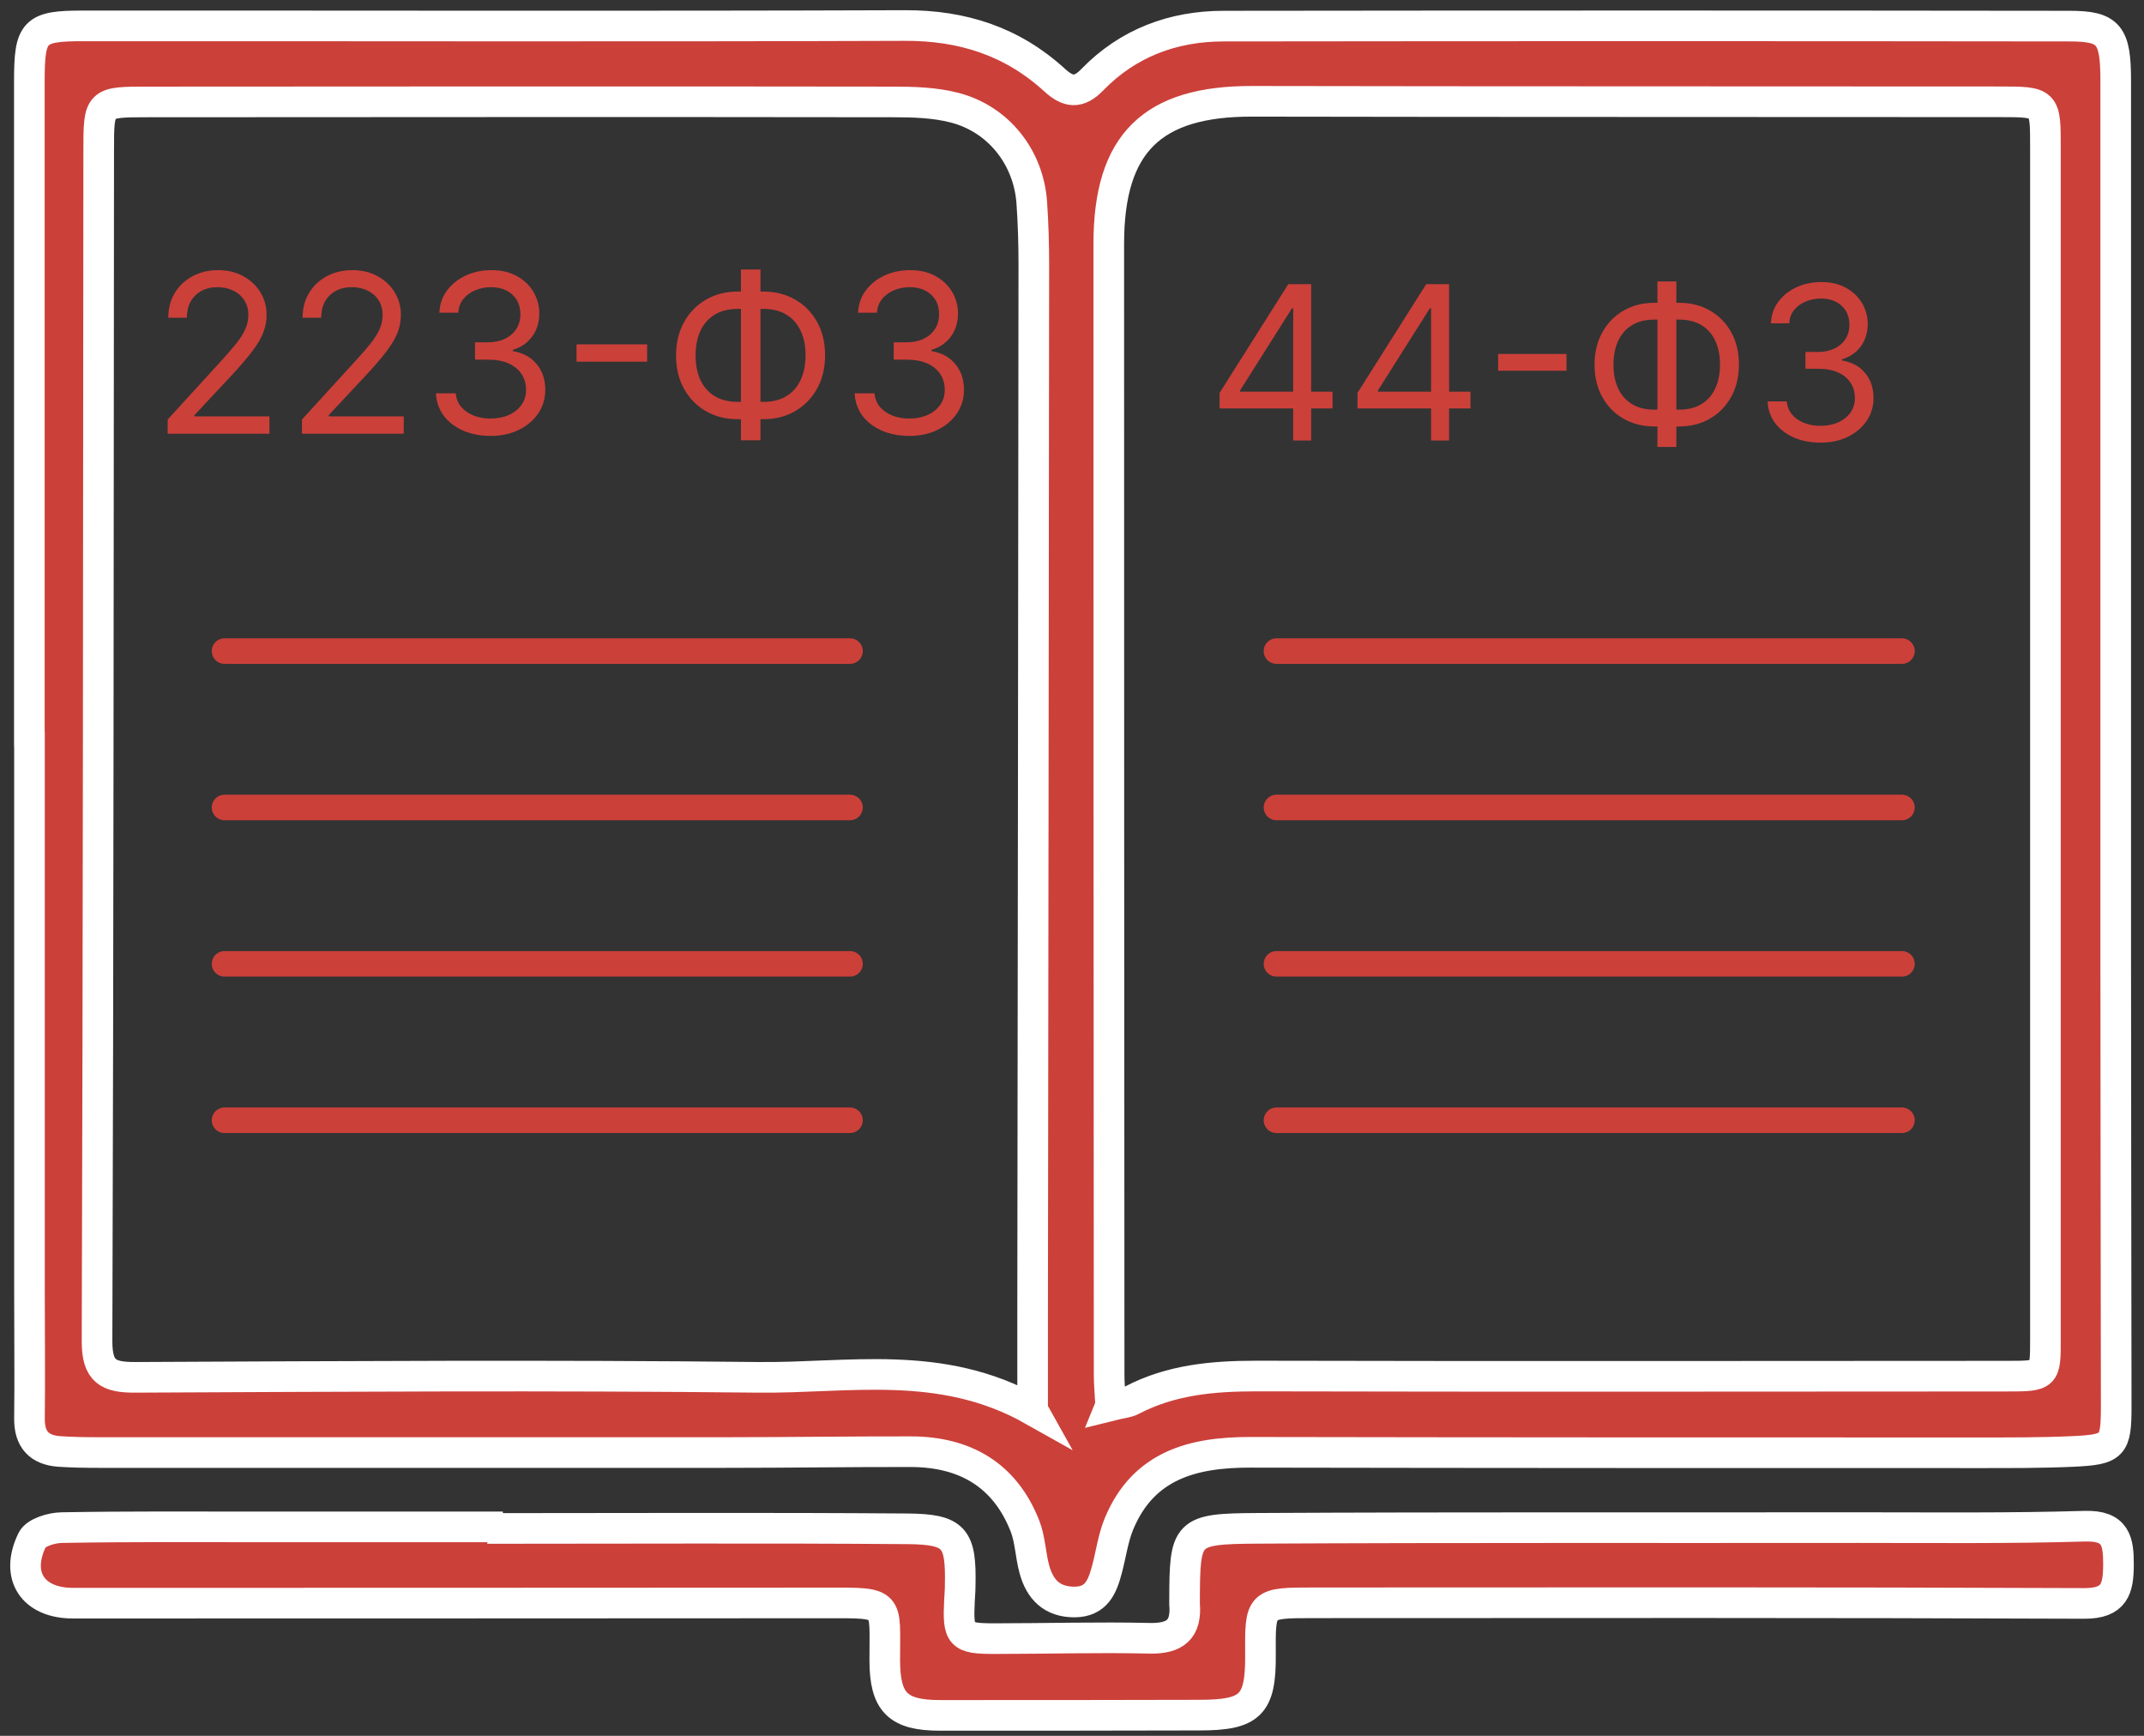 <svg width="84" height="68" viewBox="0 0 84 68" fill="none" xmlns="http://www.w3.org/2000/svg">
<rect x="0" y="0" width="84" height="68" fill="#333333" stroke="none"/>
<path d="M71.334 17.34C70.939 17.34 70.587 17.272 70.278 17.137C69.971 17.001 69.727 16.813 69.546 16.572C69.366 16.328 69.269 16.046 69.253 15.725H70.006C70.022 15.923 70.09 16.093 70.21 16.237C70.329 16.378 70.486 16.488 70.679 16.566C70.872 16.643 71.087 16.682 71.322 16.682C71.585 16.682 71.818 16.636 72.022 16.545C72.225 16.453 72.384 16.325 72.5 16.162C72.616 15.998 72.673 15.809 72.673 15.594C72.673 15.369 72.618 15.17 72.506 14.999C72.394 14.825 72.231 14.69 72.016 14.592C71.8 14.495 71.537 14.446 71.226 14.446H70.736V13.788H71.226C71.469 13.788 71.683 13.744 71.866 13.656C72.052 13.569 72.196 13.445 72.3 13.286C72.405 13.126 72.458 12.939 72.458 12.723C72.458 12.516 72.412 12.336 72.321 12.182C72.229 12.029 72.099 11.909 71.932 11.823C71.766 11.738 71.571 11.695 71.346 11.695C71.135 11.695 70.935 11.734 70.748 11.811C70.562 11.887 70.411 11.998 70.293 12.143C70.176 12.287 70.112 12.46 70.102 12.664H69.384C69.396 12.343 69.493 12.062 69.674 11.82C69.856 11.577 70.093 11.388 70.386 11.252C70.681 11.117 71.005 11.049 71.358 11.049C71.737 11.049 72.061 11.126 72.332 11.279C72.604 11.431 72.812 11.631 72.957 11.88C73.103 12.129 73.176 12.399 73.176 12.688C73.176 13.032 73.085 13.326 72.904 13.57C72.724 13.813 72.48 13.981 72.171 14.075V14.123C72.558 14.187 72.86 14.351 73.077 14.616C73.294 14.879 73.403 15.205 73.403 15.594C73.403 15.927 73.312 16.226 73.131 16.491C72.951 16.754 72.706 16.961 72.395 17.113C72.084 17.264 71.731 17.34 71.334 17.34Z" fill="#CC403A"/>
<path d="M64.817 11.862H65.786C66.24 11.862 66.644 11.964 66.997 12.167C67.35 12.37 67.627 12.654 67.828 13.016C68.029 13.379 68.13 13.8 68.13 14.278C68.13 14.757 68.029 15.178 67.828 15.543C67.627 15.908 67.35 16.193 66.997 16.398C66.644 16.604 66.24 16.706 65.786 16.706H64.817C64.363 16.706 63.959 16.605 63.606 16.401C63.253 16.198 62.976 15.915 62.775 15.552C62.574 15.189 62.473 14.769 62.473 14.29C62.473 13.812 62.574 13.39 62.775 13.025C62.976 12.661 63.253 12.376 63.606 12.17C63.959 11.965 64.363 11.862 64.817 11.862ZM64.817 12.52C64.47 12.52 64.177 12.593 63.938 12.738C63.701 12.884 63.52 13.089 63.397 13.354C63.275 13.619 63.214 13.931 63.214 14.29C63.214 14.645 63.275 14.954 63.397 15.217C63.52 15.48 63.701 15.684 63.938 15.83C64.177 15.976 64.47 16.048 64.817 16.048H65.786C66.133 16.048 66.425 15.976 66.662 15.83C66.901 15.684 67.082 15.479 67.203 15.214C67.327 14.949 67.388 14.637 67.388 14.278C67.388 13.923 67.327 13.614 67.203 13.351C67.082 13.088 66.901 12.884 66.662 12.738C66.425 12.593 66.133 12.52 65.786 12.52H64.817ZM65.678 11.025V17.508H64.937V11.025H65.678Z" fill="#CC403A"/>
<path d="M61.374 13.866V14.523H58.696V13.866H61.374Z" fill="#CC403A"/>
<path d="M53.186 16V15.39L55.877 11.133H56.319V12.077H56.02L53.987 15.295V15.343H57.611V16H53.186ZM56.068 17.256V15.815V15.531V11.133H56.774V17.256H56.068Z" fill="#CC403A"/>
<path d="M47.783 16V15.39L50.474 11.133H50.917V12.077H50.618L48.585 15.295V15.343H52.209V16H47.783ZM50.666 17.256V15.815V15.531V11.133H51.371V17.256H50.666Z" fill="#CC403A"/>
<path d="M8.797 25.506H33.303" stroke="#CC403A" stroke-linecap="round"/>
<path d="M8.797 31.632H33.303" stroke="#CC403A" stroke-linecap="round"/>
<path d="M8.797 37.758H33.303" stroke="#CC403A" stroke-linecap="round"/>
<path d="M8.797 43.885H33.303" stroke="#CC403A" stroke-linecap="round"/>
<path d="M50.011 25.506H74.517" stroke="#CC403A" stroke-linecap="round"/>
<path d="M50.011 31.632H74.517" stroke="#CC403A" stroke-linecap="round"/>
<path d="M50.011 37.758H74.517" stroke="#CC403A" stroke-linecap="round"/>
<path d="M50.011 43.885H74.517" stroke="#CC403A" stroke-linecap="round"/>
<path d="M35.633 17.076C35.225 17.076 34.862 17.006 34.543 16.866C34.226 16.726 33.974 16.532 33.787 16.283C33.602 16.032 33.501 15.741 33.485 15.41H34.262C34.279 15.613 34.349 15.789 34.472 15.937C34.596 16.083 34.757 16.197 34.957 16.277C35.156 16.357 35.377 16.397 35.62 16.397C35.892 16.397 36.133 16.35 36.342 16.255C36.552 16.161 36.717 16.029 36.836 15.86C36.955 15.691 37.015 15.496 37.015 15.274C37.015 15.041 36.958 14.837 36.842 14.66C36.727 14.481 36.558 14.341 36.336 14.24C36.114 14.139 35.842 14.089 35.522 14.089H35.015V13.41H35.522C35.773 13.41 35.993 13.365 36.182 13.274C36.373 13.184 36.522 13.056 36.629 12.892C36.738 12.727 36.793 12.534 36.793 12.311C36.793 12.097 36.746 11.911 36.651 11.753C36.556 11.594 36.423 11.471 36.25 11.382C36.079 11.294 35.877 11.25 35.645 11.25C35.427 11.25 35.221 11.29 35.028 11.37C34.836 11.448 34.68 11.562 34.559 11.713C34.437 11.861 34.371 12.04 34.361 12.25H33.62C33.633 11.918 33.733 11.628 33.92 11.379C34.107 11.128 34.352 10.933 34.654 10.793C34.959 10.653 35.293 10.583 35.657 10.583C36.048 10.583 36.383 10.662 36.663 10.821C36.943 10.977 37.158 11.184 37.308 11.441C37.458 11.698 37.533 11.976 37.533 12.274C37.533 12.63 37.44 12.934 37.253 13.185C37.068 13.436 36.816 13.61 36.497 13.706V13.755C36.896 13.821 37.207 13.991 37.432 14.265C37.656 14.536 37.768 14.873 37.768 15.274C37.768 15.617 37.675 15.926 37.487 16.2C37.302 16.471 37.049 16.685 36.728 16.841C36.407 16.998 36.042 17.076 35.633 17.076Z" fill="#CC403A"/>
<path d="M28.907 11.422H29.907C30.376 11.422 30.792 11.527 31.156 11.737C31.52 11.947 31.806 12.239 32.014 12.614C32.222 12.988 32.326 13.422 32.326 13.916C32.326 14.41 32.222 14.845 32.014 15.221C31.806 15.598 31.52 15.892 31.156 16.104C30.792 16.316 30.376 16.422 29.907 16.422H28.907C28.438 16.422 28.021 16.317 27.657 16.107C27.293 15.897 27.007 15.605 26.799 15.23C26.591 14.856 26.487 14.422 26.487 13.928C26.487 13.434 26.591 12.999 26.799 12.623C27.007 12.246 27.293 11.952 27.657 11.74C28.021 11.528 28.438 11.422 28.907 11.422ZM28.907 12.101C28.549 12.101 28.246 12.176 27.999 12.327C27.755 12.477 27.568 12.689 27.441 12.962C27.315 13.236 27.253 13.558 27.253 13.928C27.253 14.294 27.315 14.613 27.441 14.885C27.568 15.156 27.755 15.367 27.999 15.518C28.246 15.668 28.549 15.743 28.907 15.743H29.907C30.265 15.743 30.566 15.668 30.811 15.518C31.058 15.367 31.244 15.155 31.369 14.882C31.497 14.608 31.561 14.286 31.561 13.916C31.561 13.55 31.497 13.231 31.369 12.959C31.244 12.688 31.058 12.477 30.811 12.327C30.566 12.176 30.265 12.101 29.907 12.101H28.907ZM29.795 10.558V17.249H29.03V10.558H29.795Z" fill="#CC403A"/>
<path d="M25.353 13.49V14.169H22.589V13.49H25.353Z" fill="#CC403A"/>
<path d="M19.228 17.076C18.821 17.076 18.458 17.006 18.139 16.866C17.822 16.726 17.57 16.532 17.383 16.283C17.198 16.032 17.097 15.741 17.08 15.41H17.858C17.874 15.613 17.944 15.789 18.068 15.937C18.191 16.083 18.353 16.197 18.552 16.277C18.752 16.357 18.973 16.397 19.216 16.397C19.487 16.397 19.728 16.35 19.938 16.255C20.148 16.161 20.312 16.029 20.432 15.86C20.551 15.691 20.611 15.496 20.611 15.274C20.611 15.041 20.553 14.837 20.438 14.66C20.323 14.481 20.154 14.341 19.932 14.24C19.71 14.139 19.438 14.089 19.117 14.089H18.611V13.41H19.117C19.368 13.41 19.588 13.365 19.777 13.274C19.969 13.184 20.118 13.056 20.225 12.892C20.334 12.727 20.389 12.534 20.389 12.311C20.389 12.097 20.341 11.911 20.247 11.753C20.152 11.594 20.018 11.471 19.845 11.382C19.675 11.294 19.473 11.25 19.241 11.25C19.022 11.25 18.817 11.29 18.623 11.37C18.432 11.448 18.276 11.562 18.154 11.713C18.033 11.861 17.967 12.04 17.957 12.25H17.216C17.228 11.918 17.328 11.628 17.515 11.379C17.703 11.128 17.948 10.933 18.25 10.793C18.554 10.653 18.889 10.583 19.253 10.583C19.644 10.583 19.979 10.662 20.259 10.821C20.539 10.977 20.754 11.184 20.904 11.441C21.054 11.698 21.129 11.976 21.129 12.274C21.129 12.63 21.035 12.934 20.848 13.185C20.663 13.436 20.411 13.61 20.092 13.706V13.755C20.491 13.821 20.803 13.991 21.027 14.265C21.252 14.536 21.364 14.873 21.364 15.274C21.364 15.617 21.27 15.926 21.083 16.2C20.898 16.471 20.645 16.685 20.324 16.841C20.003 16.998 19.638 17.076 19.228 17.076Z" fill="#CC403A"/>
<path d="M11.831 16.99V16.434L13.917 14.15C14.162 13.883 14.364 13.651 14.522 13.453C14.681 13.254 14.798 13.066 14.874 12.892C14.952 12.714 14.991 12.529 14.991 12.336C14.991 12.114 14.938 11.921 14.831 11.759C14.726 11.596 14.582 11.471 14.399 11.382C14.216 11.294 14.01 11.25 13.781 11.25C13.539 11.25 13.327 11.3 13.146 11.401C12.967 11.5 12.828 11.639 12.729 11.818C12.632 11.996 12.584 12.206 12.584 12.447H11.856C11.856 12.077 11.941 11.752 12.112 11.472C12.283 11.192 12.515 10.974 12.809 10.818C13.106 10.661 13.438 10.583 13.806 10.583C14.176 10.583 14.505 10.661 14.791 10.818C15.076 10.974 15.301 11.185 15.463 11.45C15.626 11.716 15.707 12.011 15.707 12.336C15.707 12.569 15.665 12.796 15.581 13.018C15.498 13.238 15.354 13.484 15.149 13.755C14.945 14.025 14.662 14.354 14.3 14.743L12.88 16.261V16.311H15.818V16.99H11.831Z" fill="#CC403A"/>
<path d="M6.569 16.99V16.434L8.656 14.15C8.9 13.883 9.102 13.651 9.26 13.453C9.419 13.254 9.536 13.066 9.612 12.892C9.69 12.714 9.73 12.529 9.73 12.336C9.73 12.114 9.676 11.921 9.569 11.759C9.464 11.596 9.32 11.471 9.137 11.382C8.954 11.294 8.748 11.25 8.52 11.25C8.277 11.25 8.065 11.3 7.884 11.401C7.705 11.5 7.566 11.639 7.467 11.818C7.371 11.996 7.322 12.206 7.322 12.447H6.594C6.594 12.077 6.68 11.752 6.85 11.472C7.021 11.192 7.254 10.974 7.548 10.818C7.844 10.661 8.176 10.583 8.544 10.583C8.915 10.583 9.243 10.661 9.529 10.818C9.815 10.974 10.039 11.185 10.202 11.45C10.364 11.716 10.445 12.011 10.445 12.336C10.445 12.569 10.403 12.796 10.319 13.018C10.237 13.238 10.093 13.484 9.887 13.755C9.683 14.025 9.4 14.354 9.038 14.743L7.619 16.261V16.311H10.557V16.99H6.569Z" fill="#CC403A"/>
<path d="M1.15 28.968C1.15 20.373 1.15 11.783 1.15 3.188C1.15 1.215 1.328 1.014 3.25 1.014C13.986 1.009 24.722 1.038 35.454 1C37.712 0.991 39.662 1.622 41.318 3.137C41.846 3.619 42.257 3.679 42.795 3.123C44.193 1.683 45.961 1.023 47.944 1.023C58.988 1.009 70.038 1.009 81.083 1.023C82.635 1.023 82.892 1.36 82.892 3.165C82.892 14.598 82.892 26.026 82.892 37.459C82.892 43.332 82.906 49.201 82.911 55.074C82.911 56.654 82.808 56.785 81.2 56.86C79.956 56.916 78.712 56.911 77.468 56.911C67.976 56.911 58.488 56.911 48.996 56.893C46.746 56.888 44.801 57.389 43.843 59.689C43.609 60.255 43.529 60.886 43.37 61.48C43.193 62.144 42.964 62.752 42.103 62.757C41.215 62.761 40.742 62.266 40.527 61.48C40.373 60.919 40.364 60.311 40.158 59.783C39.368 57.772 37.797 56.874 35.692 56.869C33.279 56.865 30.871 56.902 28.459 56.902C20.252 56.902 12.046 56.902 3.839 56.902C3.334 56.902 2.829 56.893 2.324 56.86C1.534 56.804 1.146 56.388 1.155 55.569C1.174 53.938 1.155 52.306 1.155 50.669C1.155 43.435 1.155 36.206 1.155 28.972L1.15 28.968ZM40.457 55.233C40.457 53.793 40.457 52.614 40.457 51.441C40.476 37.754 40.49 24.067 40.504 10.38C40.504 9.562 40.481 8.748 40.424 7.935C40.298 6.162 39.12 4.661 37.394 4.217C36.618 4.016 35.781 3.993 34.968 3.993C25.241 3.979 15.52 3.988 5.794 3.993C3.872 3.993 3.867 3.993 3.867 5.887C3.853 21.439 3.853 36.996 3.802 52.549C3.802 53.732 4.241 53.961 5.303 53.956C13.434 53.919 21.561 53.867 29.693 53.956C33.223 53.998 36.866 53.217 40.462 55.242L40.457 55.233ZM43.511 55.065C43.922 54.962 44.161 54.952 44.352 54.849C45.881 54.05 47.523 53.905 49.22 53.905C59.021 53.928 68.822 53.914 78.623 53.91C80.147 53.91 80.138 53.9 80.138 52.451C80.138 36.898 80.138 21.35 80.138 5.798C80.138 3.997 80.152 3.988 78.342 3.988C68.579 3.979 58.82 3.988 49.056 3.969C45.133 3.96 43.441 5.62 43.441 9.548C43.441 24.32 43.445 39.096 43.455 53.867C43.455 54.204 43.487 54.545 43.515 55.055L43.511 55.065Z" fill="#CC403A" stroke="white" stroke-width="1.2"/>
<path d="M19.092 59.876C24.573 59.876 30.058 59.848 35.538 59.89C37.418 59.904 37.661 60.246 37.619 62.125C37.619 62.322 37.6 62.514 37.591 62.705C37.525 64.075 37.619 64.192 38.97 64.192C40.99 64.192 43.015 64.131 45.035 64.178C46.045 64.201 46.494 63.832 46.41 62.831C46.41 62.794 46.41 62.752 46.41 62.715C46.419 59.988 46.452 59.89 49.262 59.871C57.118 59.829 64.969 59.853 72.825 59.843C75.78 59.843 78.735 59.876 81.691 59.787C82.911 59.755 83.004 60.391 83 61.307C82.995 62.228 82.855 62.817 81.662 62.813C71.59 62.771 61.523 62.785 51.451 62.789C49.37 62.789 49.37 62.799 49.384 64.823C49.398 66.792 49 67.189 46.98 67.189C43.599 67.199 40.214 67.199 36.833 67.199C35.183 67.199 34.668 66.698 34.664 65.048C34.659 62.738 34.916 62.789 32.368 62.794C22.529 62.803 12.696 62.799 2.857 62.803C1.295 62.803 0.571 61.737 1.263 60.32C1.403 60.035 2.02 59.848 2.422 59.843C4.989 59.797 7.552 59.815 10.119 59.815C13.112 59.815 16.104 59.815 19.102 59.815V59.876H19.092Z" fill="#CC403A" stroke="white" stroke-width="1.2"/>
</svg>

